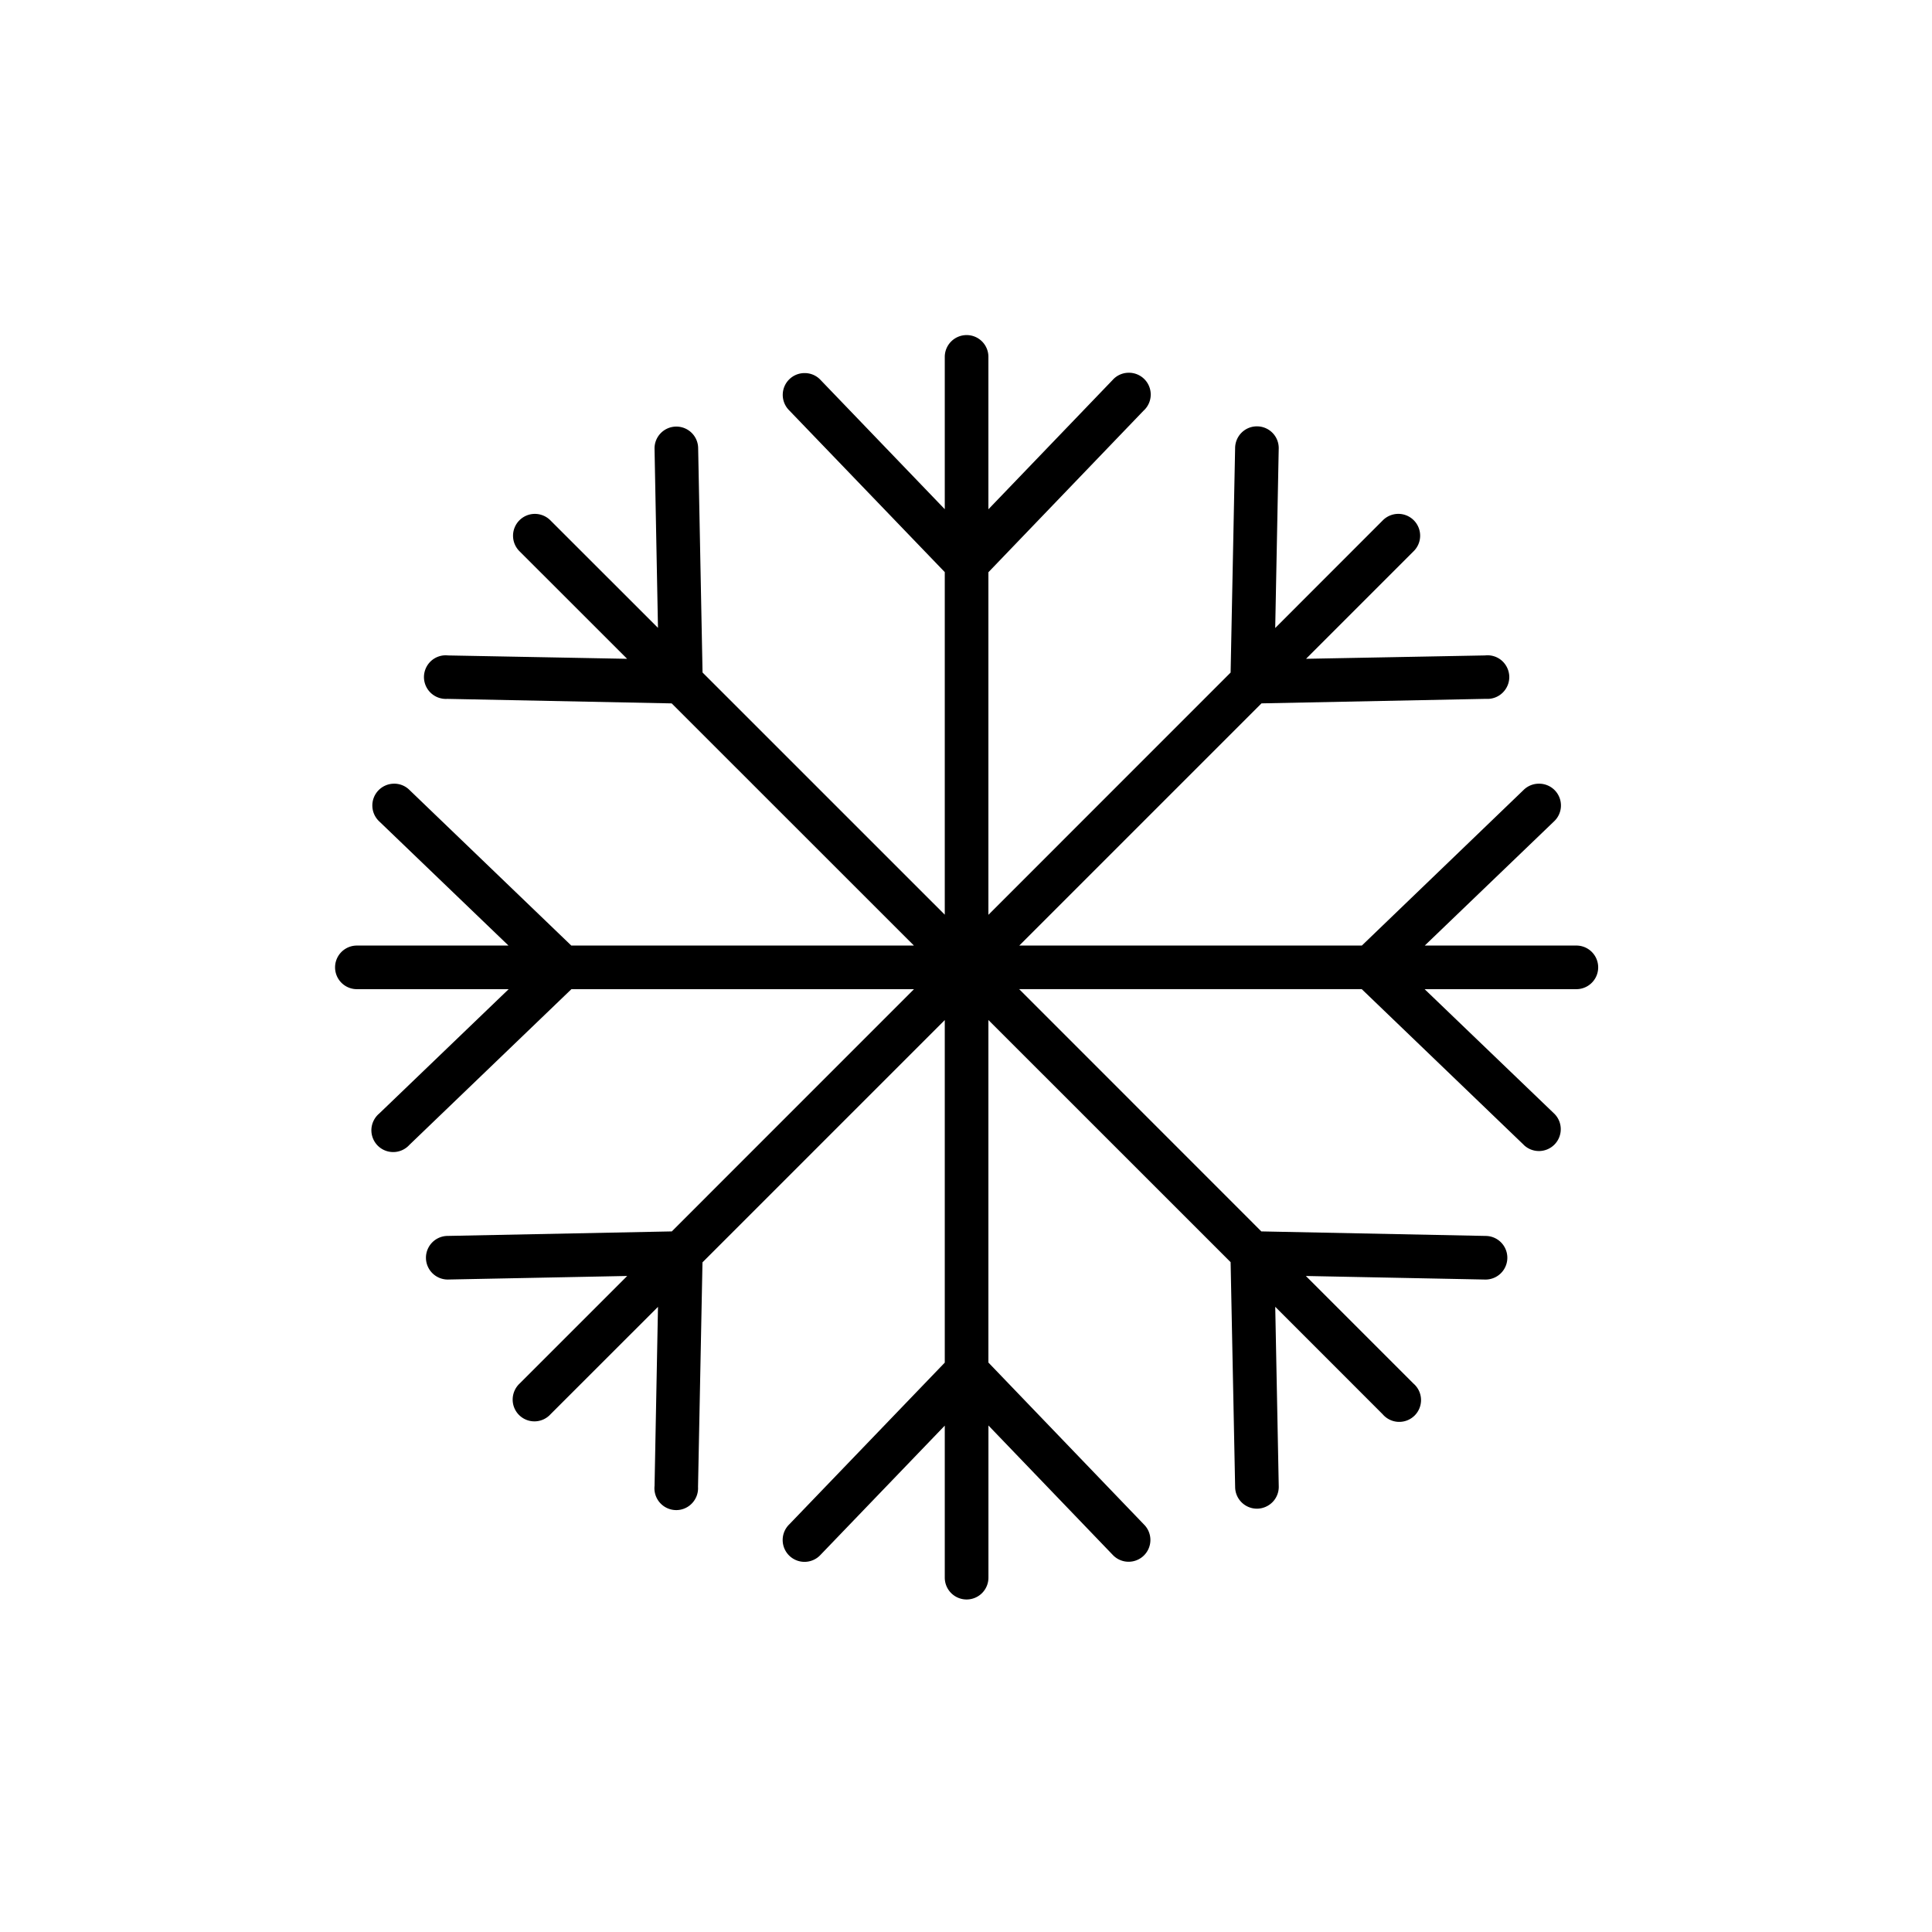 <svg xmlns="http://www.w3.org/2000/svg" xmlns:xlink="http://www.w3.org/1999/xlink" width="244" height="244" viewBox="0 0 244 244">
  <defs>
    <clipPath id="clip-path">
      <rect id="Rechteck_330" data-name="Rechteck 330" width="244" height="244" transform="translate(10196 2014)" fill="#fff" stroke="#707070" stroke-width="1"/>
    </clipPath>
  </defs>
  <g id="icon_kuehlung" transform="translate(-10196 -2014)" clip-path="url(#clip-path)">
    <path id="icon_kuehlung-2" data-name="icon_kuehlung" d="M85.321,0A2.759,2.759,0,0,0,82.6,2.79v19.2L66.92,5.675A2.721,2.721,0,0,0,64.951,4.8a2.752,2.752,0,0,0-2.01,4.695L82.6,29.936V73.2L52.008,42.613l-.555-28.337a2.754,2.754,0,1,0-5.507.1l.434,22.6L32.812,23.417a2.775,2.775,0,0,0-1.969-.836,2.761,2.761,0,0,0-1.929,4.743L42.483,40.885,19.87,40.459a2.747,2.747,0,0,0-2.114.667,2.778,2.778,0,0,0-.932,2.018,2.766,2.766,0,0,0,2.942,2.8l28.345.571L78.705,77.1H35.433L14.99,57.445A2.715,2.715,0,0,0,13,56.657a2.753,2.753,0,0,0-1.809,4.775L27.5,77.1H8.3a2.754,2.754,0,0,0,0,5.507H27.523L11.188,98.3a2.8,2.8,0,0,0-1,1.969,2.774,2.774,0,0,0,.764,2.066,2.762,2.762,0,0,0,4.035-.064L35.449,82.606H78.713L48.126,113.2l-28.361.571a2.754,2.754,0,0,0,.1,5.507l22.629-.45L28.913,132.406a2.793,2.793,0,0,0-.884,1.978,2.748,2.748,0,0,0,4.783,1.905l13.569-13.561-.434,22.613a2.759,2.759,0,0,0,2.677,3.055,2.737,2.737,0,0,0,2.05-.852,2.768,2.768,0,0,0,.764-2.082L52,117.108l30.6-30.6v43.264L62.941,150.22a2.758,2.758,0,1,0,3.979,3.818L82.6,137.728v19.2a2.757,2.757,0,1,0,5.515,0V137.712l15.684,16.327a2.752,2.752,0,1,0,3.963-3.818L88.11,129.761V86.5L118.7,117.084l.571,28.377a2.759,2.759,0,0,0,2.814,2.757,2.8,2.8,0,0,0,1.953-.876,2.748,2.748,0,0,0,.74-2l-.442-22.621L137.9,136.289a2.755,2.755,0,0,0,4.043.161,2.755,2.755,0,0,0-.161-4.043l-13.577-13.577,22.629.45a2.754,2.754,0,1,0,.121-5.507L122.58,113.2l-30.587-30.6h43.264l20.459,19.663h-.008a2.758,2.758,0,0,0,4.687-2.034,2.739,2.739,0,0,0-.86-1.937L143.2,82.606H162.42a2.754,2.754,0,0,0,0-5.507h-19.2l16.311-15.667a2.751,2.751,0,0,0-1.905-4.775,2.74,2.74,0,0,0-1.921.788L135.274,77.1H92.009L122.6,46.512l28.361-.571a2.737,2.737,0,0,0,2.082-.764,2.767,2.767,0,0,0,.852-2.05,2.8,2.8,0,0,0-.941-2.01,2.741,2.741,0,0,0-2.114-.659l-22.613.426,13.561-13.561a2.755,2.755,0,0,0-1.986-4.743,2.772,2.772,0,0,0-1.9.836L124.333,36.994l.442-22.621a2.746,2.746,0,0,0-2.741-2.846,2.741,2.741,0,0,0-1.953.8,2.776,2.776,0,0,0-.812,1.953L118.7,42.621,88.11,73.217V29.952L107.757,9.494h.008a2.752,2.752,0,0,0-2.018-4.735,2.726,2.726,0,0,0-1.953.916L88.11,22V2.79A2.746,2.746,0,0,0,85.321,0" transform="translate(10232.719 2056.319)"/>
  </g>
</svg>

